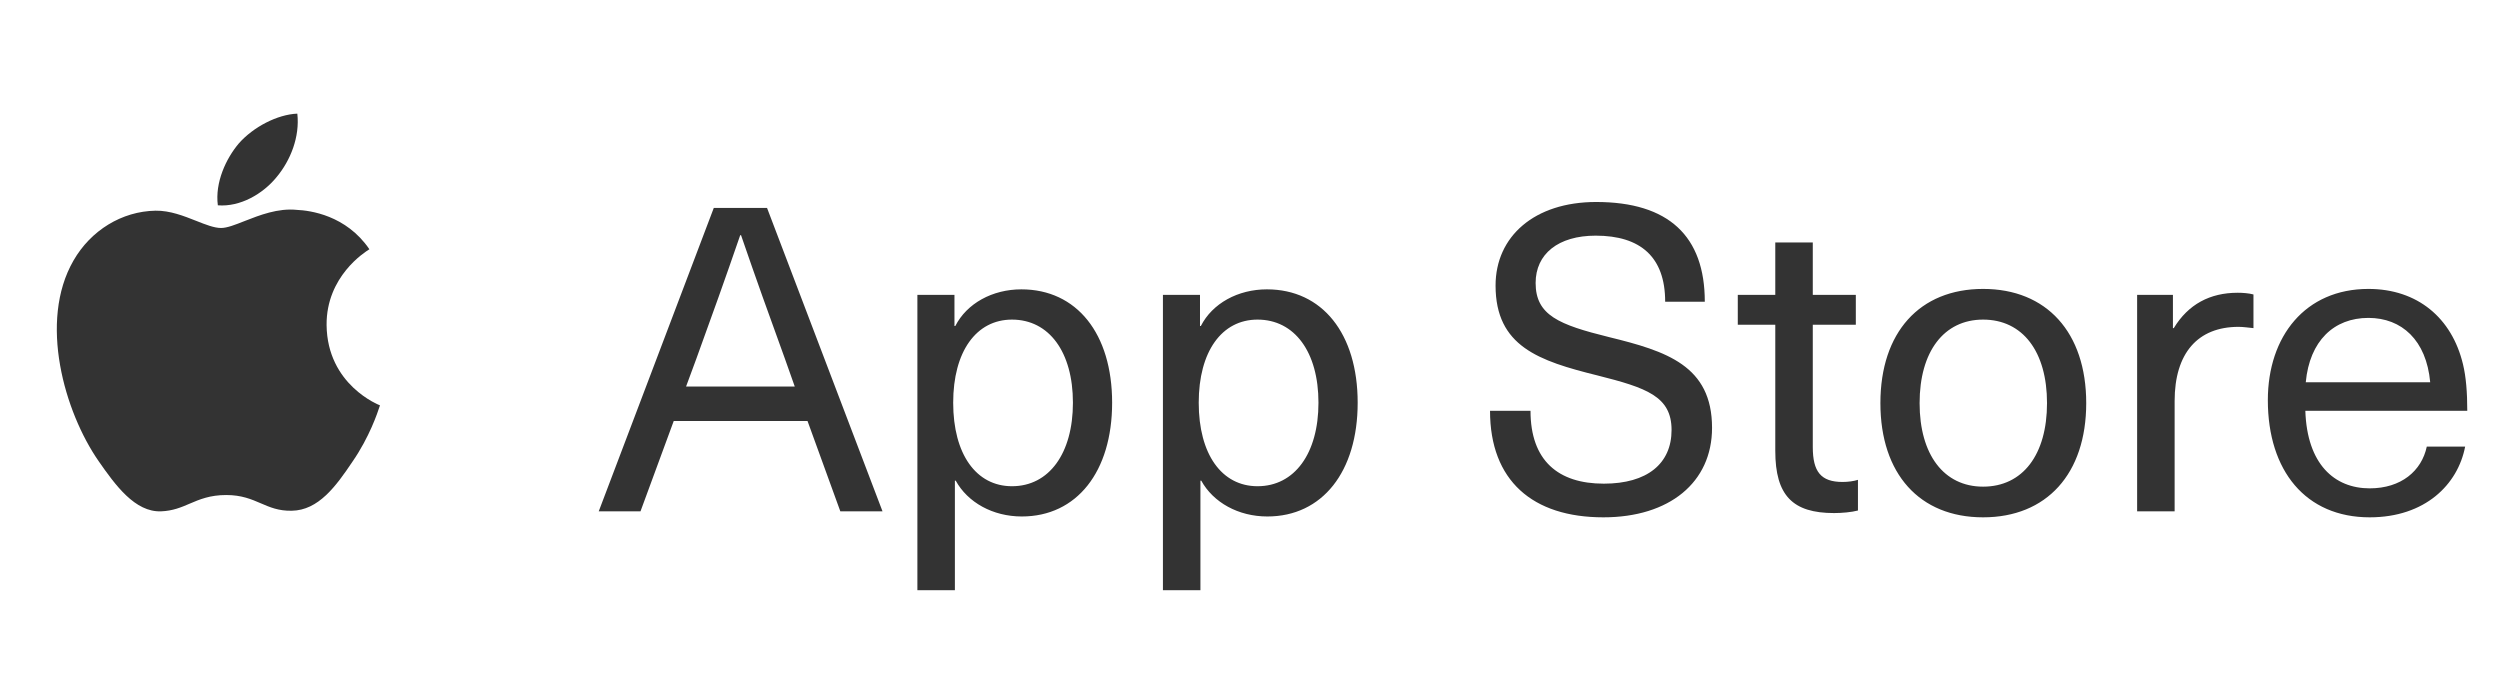 <?xml version="1.0" encoding="UTF-8"?> <svg xmlns="http://www.w3.org/2000/svg" width="88" height="24" viewBox="0 0 88 24" fill="none"> <path fill-rule="evenodd" clip-rule="evenodd" d="M10.466 4C9.765 4.028 8.916 4.469 8.405 5.05C7.956 5.582 7.563 6.422 7.668 7.227C8.454 7.29 9.253 6.828 9.737 6.233C10.227 5.645 10.557 4.819 10.466 4ZM10.269 17.978C11.209 17.964 11.826 17.117 12.408 16.249C13.009 15.379 13.292 14.52 13.36 14.313C13.368 14.289 13.373 14.274 13.375 14.268C13.354 14.261 11.517 13.554 11.496 11.441C11.483 9.731 12.841 8.876 12.992 8.781C12.997 8.778 13.001 8.775 13.003 8.774C12.183 7.57 10.907 7.409 10.452 7.388C9.786 7.319 9.138 7.574 8.61 7.781C8.277 7.913 7.992 8.025 7.781 8.025C7.54 8.025 7.241 7.907 6.908 7.775C6.474 7.603 5.981 7.408 5.474 7.416C4.289 7.437 3.196 8.109 2.586 9.173C1.352 11.315 2.27 14.499 3.469 16.228C4.058 17.075 4.752 18.034 5.67 17.999C6.084 17.983 6.377 17.858 6.679 17.728C7.027 17.579 7.389 17.425 7.963 17.425C8.506 17.425 8.85 17.574 9.182 17.717C9.501 17.855 9.809 17.988 10.269 17.978Z" fill="#333333"></path> <path d="M28.425 14.82L29.58 18H31.065L27 7.32H25.125L21.075 18H22.545L23.715 14.82H28.425ZM27.975 13.605H24.15L24.51 12.63C25.05 11.145 25.545 9.765 26.055 8.28H26.085C26.595 9.765 27.09 11.145 27.63 12.63L27.975 13.605ZM35.952 10.185C34.932 10.185 34.032 10.68 33.627 11.475H33.597V10.38H32.292V20.775H33.612V16.92H33.642C34.062 17.685 34.947 18.18 35.967 18.18C37.902 18.18 39.147 16.605 39.147 14.175C39.147 11.745 37.902 10.185 35.952 10.185ZM35.622 11.25C36.927 11.25 37.767 12.39 37.767 14.175C37.767 15.96 36.927 17.115 35.622 17.115C34.362 17.115 33.552 15.99 33.552 14.175C33.552 12.375 34.362 11.25 35.622 11.25ZM44.595 10.185C43.575 10.185 42.675 10.68 42.27 11.475H42.24V10.38H40.935V20.775H42.255V16.92H42.285C42.705 17.685 43.59 18.18 44.61 18.18C46.545 18.18 47.79 16.605 47.79 14.175C47.79 11.745 46.545 10.185 44.595 10.185ZM44.265 11.25C45.57 11.25 46.41 12.39 46.41 14.175C46.41 15.96 45.57 17.115 44.265 17.115C43.005 17.115 42.195 15.99 42.195 14.175C42.195 12.375 43.005 11.25 44.265 11.25ZM56.184 7.11C54.009 7.11 52.644 8.325 52.644 10.05C52.644 12.195 54.174 12.705 56.229 13.215C57.954 13.65 58.839 13.95 58.839 15.135C58.839 16.32 57.984 17.025 56.454 17.025C54.849 17.025 53.874 16.215 53.874 14.46H52.449C52.449 16.92 53.949 18.21 56.439 18.21C58.764 18.21 60.264 16.98 60.264 15.06C60.264 12.87 58.659 12.36 56.634 11.865C54.879 11.43 54.054 11.1 54.054 9.96C54.054 8.94 54.849 8.295 56.169 8.295C57.744 8.295 58.614 9.045 58.614 10.62H60.009C60.009 8.31 58.734 7.11 56.184 7.11ZM64.86 16.965C64.095 16.965 63.81 16.605 63.81 15.735V11.43H65.325V10.38H63.81V8.535H62.49V10.38H61.17V11.43H62.49V15.87C62.49 17.445 63.105 18.06 64.56 18.06C64.83 18.06 65.175 18.03 65.4 17.97V16.89C65.265 16.935 65.055 16.965 64.86 16.965ZM69.805 10.17C67.57 10.17 66.19 11.7 66.19 14.19C66.19 16.68 67.57 18.21 69.805 18.21C72.04 18.21 73.435 16.68 73.435 14.19C73.435 11.7 72.04 10.17 69.805 10.17ZM69.805 11.25C71.2 11.25 72.055 12.375 72.055 14.19C72.055 16.005 71.2 17.13 69.805 17.13C68.425 17.13 67.57 16.005 67.57 14.19C67.57 12.375 68.425 11.25 69.805 11.25ZM78.767 10.305C77.792 10.305 77.027 10.71 76.517 11.55H76.487V10.38H75.227V18H76.547V14.115C76.547 12.435 77.357 11.505 78.797 11.505C78.962 11.505 79.157 11.535 79.322 11.55V10.365C79.157 10.32 78.932 10.305 78.767 10.305ZM83.413 17.19C82.168 17.19 81.208 16.335 81.148 14.46H86.848C86.848 13.8 86.803 13.26 86.698 12.825C86.308 11.19 85.093 10.17 83.368 10.17C81.148 10.17 79.828 11.835 79.828 14.085C79.828 16.575 81.163 18.21 83.413 18.21C85.363 18.21 86.518 17.055 86.773 15.72H85.423C85.243 16.575 84.523 17.19 83.413 17.19ZM83.368 11.19C84.538 11.19 85.408 11.97 85.543 13.455H81.163C81.298 12 82.153 11.19 83.368 11.19Z" fill="#333333"></path> </svg> 